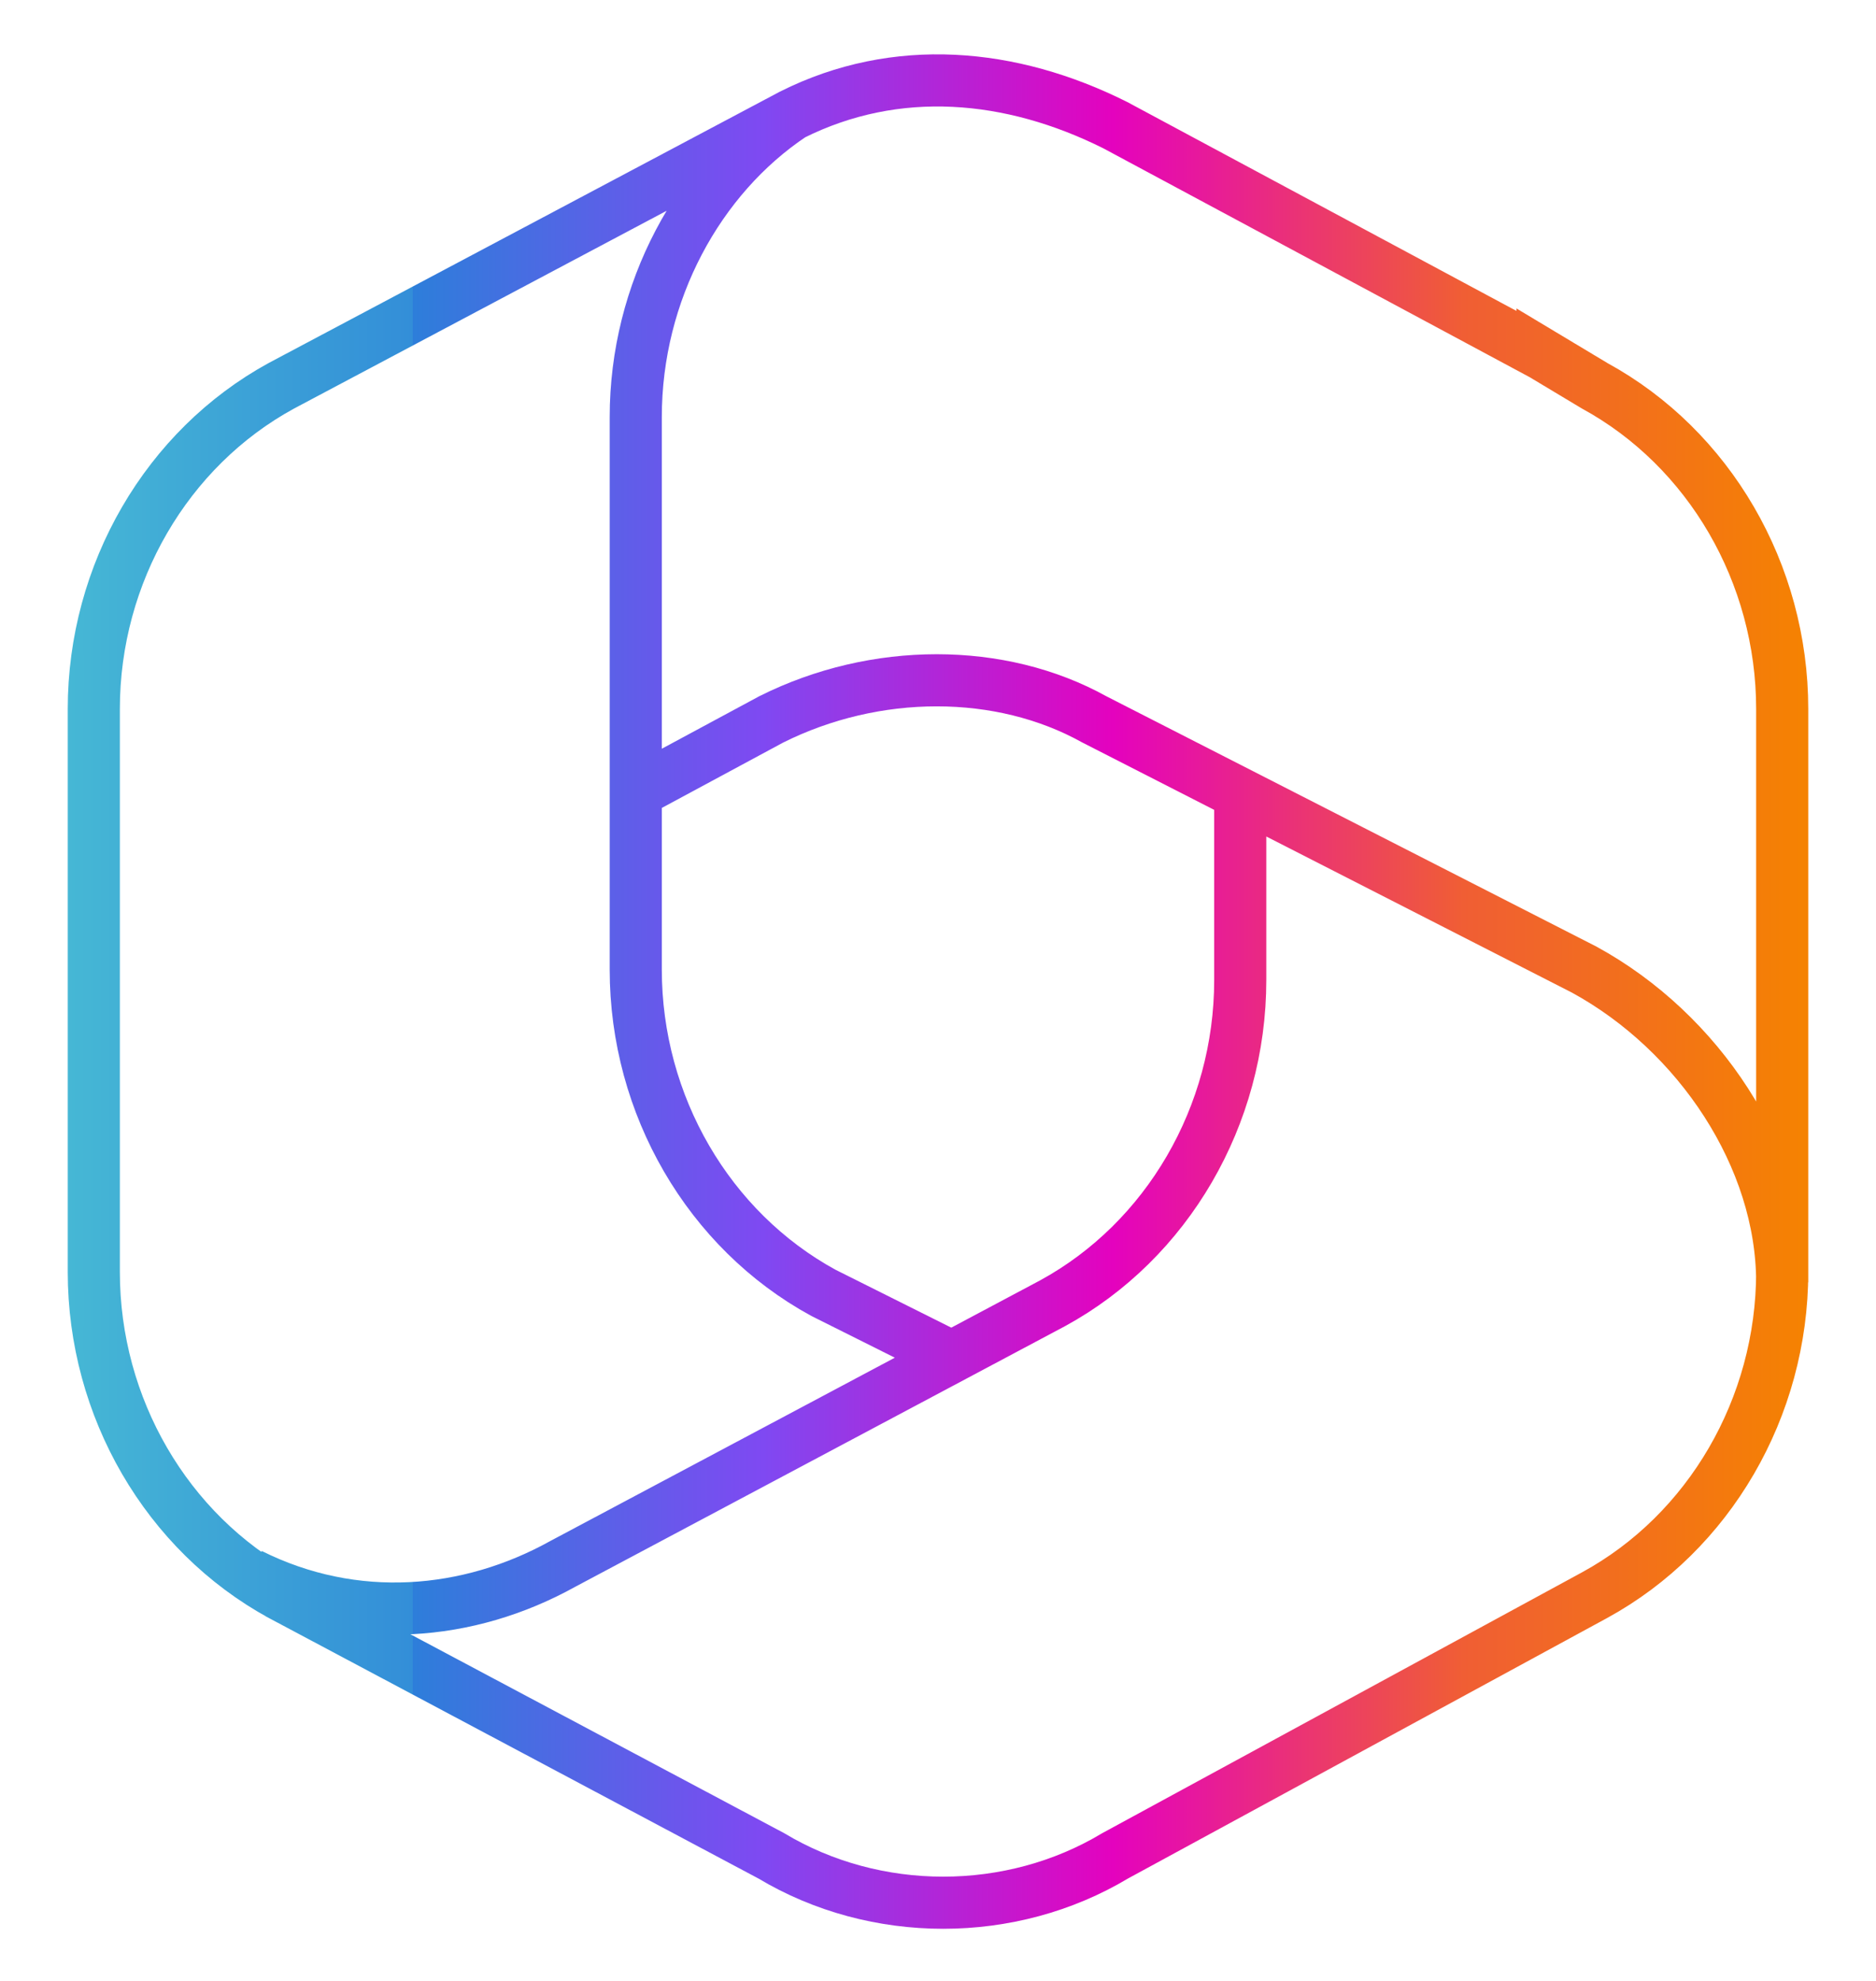 <svg viewBox="0 0 18 19" xmlns:xlink="http://www.w3.org/1999/xlink" version="1.1" xmlns="http://www.w3.org/2000/svg" id="Capa_1">
  
  <defs>
    <style>
      .st0 {
        fill: none;
        stroke: url(#Degradado_sin_nombre);
        stroke-miterlimit: 10;
        stroke-width: .5px;
      }
    </style>
    <linearGradient gradientUnits="userSpaceOnUse" gradientTransform="translate(0 20) scale(1 -1)" y2="10.5" x2="17.4" y1="10.5" x1=".6" data-name="Degradado sin nombre" id="Degradado_sin_nombre">
      <stop stop-color="#4dc9d4" offset="0"></stop>
      <stop stop-color="#46b8d5" offset="0"></stop>
      <stop stop-color="#338ed8" offset=".2"></stop>
      <stop stop-color="#2d7eda" offset=".2"></stop>
      <stop stop-color="#7f49f2" offset=".4"></stop>
      <stop stop-color="#e402be" offset=".6"></stop>
      <stop stop-color="#f05e34" offset=".8"></stop>
      <stop stop-color="#f58300" offset="1"></stop>
    </linearGradient>
  </defs>
  <path d="M7.6,1.1L2.7,3.7c-1.1.6-1.8,1.8-1.8,3.1v5.4c0,1.3.7,2.5,1.8,3.1M9.1,13l-1.2-.6c-1.1-.6-1.8-1.8-1.8-3.1v-1.7M11.9,7.6v1.8c0,1.3-.7,2.5-1.8,3.1l-4.7,2.5c-.9.5-2,.6-3,.1,0,0,.2.1.3.2l4.7,2.5c1,.6,2.3.6,3.3,0l4.6-2.5c1.1-.6,1.8-1.8,1.8-3.1M14.8,3.4l-4.1-2.2c-1-.5-2.1-.6-3.1-.1-.9.6-1.5,1.7-1.5,2.9v3.6l1.3-.7c1-.5,2.2-.5,3.1,0l4.7,2.4c1.1.6,1.9,1.8,1.9,3h0v-5.5c0-1.3-.7-2.5-1.8-3.1h0l-.5-.3Z" class="st0"></path>
</svg>